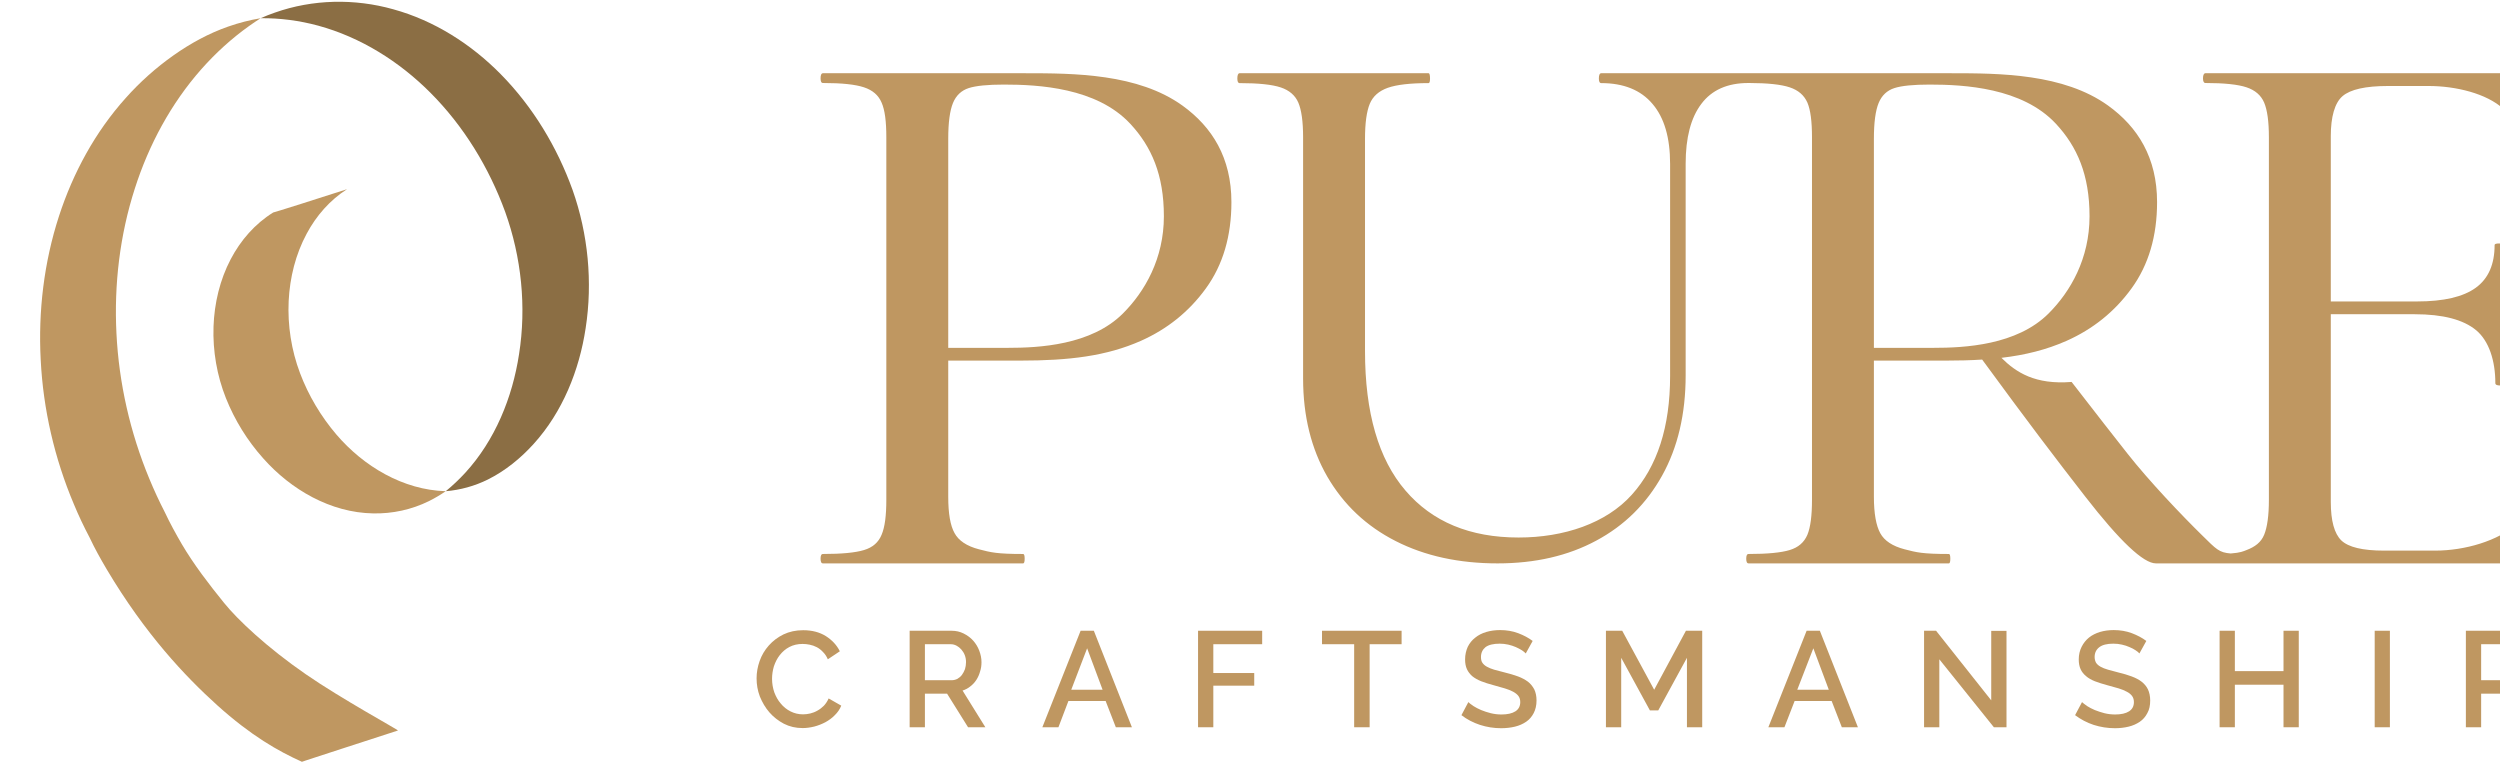 <svg xmlns="http://www.w3.org/2000/svg" xmlns:xlink="http://www.w3.org/1999/xlink" xmlns:serif="http://www.serif.com/" width="100%" height="100%" viewBox="0 0 709 216" xml:space="preserve" style="fill-rule:evenodd;clip-rule:evenodd;stroke-linejoin:round;stroke-miterlimit:2;">    <g transform="matrix(1,0,0,1,-32918.8,-7886.38)">        <g transform="matrix(1.67,0,0,0.849,11374.8,7.369)">            <g id="logo-full-color-horizontal" serif:id="logo full color horizontal" transform="matrix(0.598,0,0,1.176,-7047.48,5107.94)">                <g id="Craftsmanship" transform="matrix(0.578,0,0,0.128,14347.7,3370.41)">                    <path d="M33261.5,2892.41C33261.5,2879.54 33262,2866.72 33263,2853.95C33264,2841.18 33265.5,2829.72 33267.5,2819.57C33269.5,2809.41 33271.9,2801.22 33274.7,2794.99C33277.6,2788.75 33280.8,2785.64 33284.4,2785.64C33288.7,2785.64 33292.4,2789.96 33295.5,2798.61C33298.5,2807.25 33300.9,2818.51 33302.4,2832.39L33296.5,2850.18C33295.9,2843.75 33295.1,2838.32 33294.1,2833.89C33293.2,2829.47 33292.2,2825.95 33291.1,2823.34C33290,2820.72 33288.8,2818.86 33287.6,2817.76C33286.4,2816.65 33285.3,2816.1 33284.1,2816.1C33281.7,2816.1 33279.5,2818.36 33277.6,2822.89C33275.7,2827.41 33274.2,2833.39 33272.9,2840.83C33271.6,2848.27 33270.7,2856.62 33270,2865.87C33269.4,2875.12 33269.1,2884.37 33269.1,2893.62C33269.1,2904.07 33269.5,2914.03 33270.2,2923.48C33271,2932.93 33272,2941.27 33273.4,2948.51C33274.7,2955.75 33276.3,2961.53 33278.2,2965.86C33280.1,2970.18 33282.1,2972.34 33284.3,2972.34C33285.5,2972.34 33286.7,2971.69 33287.9,2970.38C33289.1,2969.07 33290.3,2966.96 33291.4,2964.05C33292.6,2961.13 33293.6,2957.46 33294.6,2953.04C33295.5,2948.61 33296.3,2943.28 33296.9,2937.05L33303.1,2953.04C33302.4,2961.08 33301.3,2968.17 33299.9,2974.3C33298.6,2980.43 33297,2985.61 33295.3,2989.83C33293.5,2994.06 33291.7,2997.27 33289.8,2999.49C33287.8,3001.7 33285.9,3002.8 33284.1,3002.8C33280.7,3002.8 33277.7,2999.59 33274.9,2993.15C33272.2,2986.72 33269.8,2978.32 33267.8,2967.97C33265.8,2957.61 33264.3,2945.85 33263.1,2932.68C33262,2919.51 33261.5,2906.08 33261.5,2892.41Z" style="fill:rgb(191,151,97);fill-rule:nonzero;"></path>                    <path d="M33336.7,3000.99L33336.7,2786.84L33357.3,2786.84C33359.5,2786.84 33361.4,2788.85 33363.2,2792.87C33365,2796.89 33366.6,2802.17 33367.9,2808.71C33369.2,2815.24 33370.2,2822.68 33370.9,2831.03C33371.6,2839.37 33372,2847.87 33372,2856.52C33372,2863.76 33371.8,2870.69 33371.3,2877.33C33370.9,2883.96 33370.3,2890.1 33369.5,2895.73C33368.7,2901.36 33367.7,2906.23 33366.5,2910.36C33365.4,2914.48 33364.1,2917.55 33362.7,2919.56L33373.9,3000.99L33365.4,3000.99L33355.1,2926.49L33344.2,2926.49L33344.2,3000.99L33336.7,3000.99ZM33344.2,2896.63L33357.3,2896.63C33358.3,2896.63 33359.3,2895.58 33360.2,2893.47C33361,2891.35 33361.8,2888.44 33362.4,2884.72C33363,2881 33363.5,2876.72 33363.9,2871.9C33364.2,2867.07 33364.4,2861.95 33364.4,2856.52C33364.4,2851.09 33364.2,2845.96 33363.8,2841.13C33363.4,2836.31 33362.8,2832.09 33362.1,2828.47C33361.4,2824.85 33360.6,2821.98 33359.7,2819.87C33358.8,2817.76 33357.9,2816.7 33356.9,2816.7L33344.2,2816.7L33344.2,2896.63Z" style="fill:rgb(191,151,97);fill-rule:nonzero;"></path>                    <path d="M33420.7,2786.84L33427.2,2786.84L33445.9,3000.99L33438,3000.99L33433,2942.78L33414.7,2942.78L33409.8,3000.99L33401.9,3000.99L33420.7,2786.84ZM33431.5,2917.75L33423.9,2825.75L33416.1,2917.75L33431.5,2917.75Z" style="fill:rgb(191,151,97);fill-rule:nonzero;"></path>                    <path d="M33478.4,3000.99L33478.4,2786.84L33509.9,2786.84L33509.9,2816.7L33485.9,2816.7L33485.9,2880.65L33506,2880.65L33506,2908.7L33485.9,2908.7L33485.9,3000.99L33478.4,3000.99Z" style="fill:rgb(191,151,97);fill-rule:nonzero;"></path>                    <path d="M33578.4,2816.7L33562.7,2816.7L33562.7,3000.99L33555.1,3000.99L33555.1,2816.7L33539.3,2816.7L33539.3,2786.84L33578.4,2786.84L33578.4,2816.7Z" style="fill:rgb(191,151,97);fill-rule:nonzero;"></path>                    <path d="M33639.4,2837.21C33639,2835 33638.3,2832.64 33637.5,2830.12C33636.6,2827.61 33635.6,2825.25 33634.5,2823.04C33633.4,2820.82 33632.1,2819.01 33630.8,2817.61C33629.4,2816.2 33628,2815.5 33626.6,2815.5C33623.5,2815.5 33621.1,2818.11 33619.6,2823.34C33618.2,2828.57 33617.4,2835.8 33617.4,2845.05C33617.4,2850.28 33617.6,2854.56 33618.1,2857.87C33618.6,2861.19 33619.3,2864.11 33620.3,2866.62C33621.3,2869.13 33622.5,2871.35 33623.9,2873.26C33625.4,2875.17 33627.1,2877.23 33629.1,2879.44C33631.5,2882.05 33633.6,2884.97 33635.6,2888.19C33637.5,2891.4 33639.1,2895.33 33640.5,2899.95C33641.8,2904.58 33642.8,2910.26 33643.6,2916.99C33644.3,2923.73 33644.7,2931.92 33644.7,2941.57C33644.7,2952.43 33644.2,2961.78 33643.3,2969.62C33642.4,2977.47 33641.2,2983.85 33639.6,2988.78C33638,2993.7 33636.2,2997.33 33634.1,2999.64C33632,3001.95 33629.7,3003.11 33627.3,3003.11C33623.7,3003.11 33620.3,3000.64 33616.9,2995.72C33613.6,2990.79 33610.5,2983.6 33607.8,2974.15L33611.2,2945.19C33611.8,2947.81 33612.6,2950.72 33613.7,2953.94C33614.8,2957.16 33616.1,2960.12 33617.5,2962.84C33619,2965.55 33620.5,2967.87 33622.2,2969.78C33623.9,2971.69 33625.7,2972.64 33627.5,2972.64C33630.4,2972.64 33632.7,2970.33 33634.3,2965.7C33635.9,2961.08 33636.7,2954.24 33636.7,2945.19C33636.7,2939.76 33636.4,2935.24 33635.8,2931.62C33635.2,2928 33634.3,2924.83 33633.2,2922.12C33632.1,2919.41 33630.7,2916.94 33629.1,2914.73C33627.5,2912.52 33625.7,2910.21 33623.7,2907.79C33621.3,2904.98 33619.3,2902.01 33617.5,2898.89C33615.8,2895.78 33614.3,2892.01 33613.1,2887.58C33612,2883.16 33611.1,2877.98 33610.5,2872.05C33609.9,2866.12 33609.6,2858.93 33609.6,2850.48C33609.6,2840.03 33610.1,2830.73 33610.9,2822.58C33611.8,2814.44 33613,2807.6 33614.6,2802.07C33616.1,2796.54 33617.9,2792.37 33620,2789.56C33622.1,2786.74 33624.4,2785.33 33626.8,2785.33C33630,2785.33 33633,2787.65 33635.7,2792.27C33638.4,2796.89 33640.8,2802.63 33642.8,2809.46L33639.4,2837.21Z" style="fill:rgb(191,151,97);fill-rule:nonzero;"></path>                    <path d="M33718.6,3000.99L33718.6,2846.87L33704.5,2963.59L33700.4,2963.59L33686.3,2846.87L33686.3,3000.99L33678.8,3000.99L33678.8,2786.84L33686.8,2786.84L33702.5,2917.75L33718.1,2786.84L33726.1,2786.84L33726.1,3000.99L33718.6,3000.99Z" style="fill:rgb(191,151,97);fill-rule:nonzero;"></path>                    <path d="M33777.4,2786.84L33783.9,2786.84L33802.6,3000.99L33794.7,3000.99L33789.7,2942.78L33771.5,2942.78L33766.5,3000.99L33758.6,3000.99L33777.4,2786.84ZM33788.3,2917.75L33780.7,2825.75L33772.8,2917.75L33788.3,2917.75Z" style="fill:rgb(191,151,97);fill-rule:nonzero;"></path>                    <path d="M33842.6,2850.18L33842.6,3000.99L33835.1,3000.99L33835.1,2786.84L33841,2786.84L33868.1,2941.27L33868.1,2787.14L33875.6,2787.14L33875.6,3000.99L33869.4,3000.99L33842.6,2850.18Z" style="fill:rgb(191,151,97);fill-rule:nonzero;"></path>                    <path d="M33940.9,2837.21C33940.5,2835 33939.9,2832.64 33939,2830.12C33938.2,2827.61 33937.2,2825.25 33936,2823.04C33934.9,2820.82 33933.7,2819.01 33932.3,2817.61C33931,2816.2 33929.6,2815.5 33928.1,2815.5C33925,2815.5 33922.7,2818.11 33921.2,2823.34C33919.7,2828.57 33918.9,2835.8 33918.9,2845.05C33918.9,2850.28 33919.2,2854.56 33919.6,2857.87C33920.1,2861.19 33920.8,2864.11 33921.8,2866.62C33922.8,2869.13 33924,2871.35 33925.5,2873.26C33926.9,2875.17 33928.7,2877.23 33930.6,2879.44C33933,2882.05 33935.2,2884.97 33937.1,2888.19C33939,2891.4 33940.7,2895.33 33942,2899.95C33943.3,2904.58 33944.4,2910.26 33945.1,2916.99C33945.8,2923.73 33946.2,2931.92 33946.2,2941.57C33946.2,2952.43 33945.8,2961.78 33944.8,2969.62C33943.9,2977.47 33942.7,2983.85 33941.1,2988.78C33939.5,2993.7 33937.7,2997.33 33935.6,2999.64C33933.5,3001.95 33931.3,3003.11 33928.9,3003.11C33925.3,3003.11 33921.8,3000.64 33918.4,2995.72C33915.1,2990.79 33912.1,2983.6 33909.3,2974.15L33912.7,2945.19C33913.3,2947.81 33914.2,2950.72 33915.2,2953.94C33916.3,2957.16 33917.6,2960.12 33919,2962.84C33920.5,2965.55 33922.1,2967.87 33923.7,2969.78C33925.4,2971.69 33927.2,2972.64 33929,2972.64C33931.9,2972.64 33934.2,2970.33 33935.8,2965.7C33937.4,2961.08 33938.2,2954.24 33938.2,2945.19C33938.2,2939.76 33937.9,2935.24 33937.3,2931.62C33936.7,2928 33935.9,2924.83 33934.7,2922.12C33933.6,2919.41 33932.3,2916.94 33930.7,2914.73C33929.1,2912.52 33927.3,2910.21 33925.2,2907.79C33922.9,2904.98 33920.8,2902.01 33919,2898.89C33917.3,2895.78 33915.8,2892.01 33914.7,2887.58C33913.5,2883.16 33912.6,2877.98 33912,2872.05C33911.4,2866.12 33911.1,2858.93 33911.1,2850.48C33911.1,2840.03 33911.6,2830.73 33912.5,2822.58C33913.4,2814.44 33914.6,2807.6 33916.1,2802.07C33917.6,2796.54 33919.5,2792.37 33921.5,2789.56C33923.6,2786.74 33925.9,2785.33 33928.3,2785.33C33931.5,2785.33 33934.5,2787.65 33937.2,2792.27C33939.9,2796.89 33942.3,2802.63 33944.3,2809.46L33940.9,2837.21Z" style="fill:rgb(191,151,97);fill-rule:nonzero;"></path>                    <path d="M34019.2,2786.84L34019.2,3000.99L34011.7,3000.99L34011.7,2906.59L33987.8,2906.59L33987.8,3000.99L33980.3,3000.99L33980.3,2786.84L33987.8,2786.84L33987.8,2876.42L34011.7,2876.42L34011.7,2786.84L34019.2,2786.84Z" style="fill:rgb(191,151,97);fill-rule:nonzero;"></path>                    <rect x="34056.5" y="2786.84" width="7.467" height="214.153" style="fill:rgb(191,151,97);fill-rule:nonzero;"></rect>                    <path d="M34101.3,3000.99L34101.3,2786.84L34121.2,2786.84C34123.3,2786.84 34125.3,2788.85 34127.1,2792.87C34128.9,2796.89 34130.5,2802.17 34131.7,2808.71C34133,2815.24 34134,2822.68 34134.8,2831.03C34135.5,2839.37 34135.9,2847.87 34135.9,2856.52C34135.9,2865.57 34135.5,2874.26 34134.8,2882.61C34134.2,2890.95 34133.2,2898.39 34131.9,2904.93C34130.7,2911.46 34129.2,2916.69 34127.4,2920.61C34125.7,2924.53 34123.7,2926.49 34121.6,2926.49L34108.8,2926.49L34108.8,3000.99L34101.3,3000.99ZM34108.8,2896.63L34121.1,2896.63C34122.2,2896.63 34123.2,2895.63 34124,2893.62C34124.9,2891.61 34125.7,2888.79 34126.3,2885.17C34126.9,2881.55 34127.4,2877.33 34127.7,2872.5C34128.1,2867.68 34128.3,2862.35 34128.3,2856.52C34128.3,2850.48 34128.1,2845.05 34127.7,2840.23C34127.3,2835.4 34126.7,2831.23 34126,2827.71C34125.3,2824.19 34124.5,2821.48 34123.6,2819.57C34122.7,2817.66 34121.7,2816.7 34120.7,2816.7L34108.8,2816.7L34108.8,2896.63Z" style="fill:rgb(191,151,97);fill-rule:nonzero;"></path>                </g>                <g id="Custom-font" serif:id="Custom font" transform="matrix(0.614,0,0,0.614,13801.8,1376.99)">                    <g transform="matrix(0.685,0,0,0.685,9555.4,2032.31)">                        <path d="M33187.8,2438.39L33187.8,2530.35C33187.8,2541.64 33189.2,2549.85 33192.1,2554.96C33194.9,2560.08 33200.4,2563.7 33208.5,2565.81C33216.6,2567.93 33220.7,2568.99 33238.3,2568.99C33239.1,2568.99 33239.4,2570.05 33239.4,2572.16C33239.4,2574.28 33239.1,2575.34 33238.3,2575.34L33103.2,2575.34C33102.1,2575.34 33101.6,2574.28 33101.6,2572.16C33101.6,2570.05 33102.1,2568.99 33103.2,2568.99C33115.9,2568.99 33125.1,2568.11 33130.9,2566.34C33136.8,2564.58 33140.7,2561.14 33142.8,2556.02C33145,2550.91 33146,2543.05 33146,2532.47L33146,2287.43C33146,2276.85 33145,2269.08 33142.8,2264.14C33140.7,2259.2 33136.8,2255.76 33130.9,2253.82C33125.1,2251.88 33115.9,2250.91 33103.2,2250.91C33102.1,2250.91 33101.6,2249.85 33101.6,2247.74C33101.6,2245.62 33102.1,2244.31 33103.2,2244.31L33239.7,2244.31C33272.9,2244.31 33315.9,2244.57 33345.9,2266.13C33366,2280.6 33379,2301.37 33379,2331.36C33379,2354.29 33373.3,2373.7 33361.8,2389.57C33350.3,2405.45 33335.6,2417.14 33317.9,2425.03C33294.6,2435.36 33269.4,2438.39 33236.4,2438.39L33187.8,2438.39ZM33187.8,2429.77C33194.6,2429.77 33215.2,2429.77 33228.1,2429.77C33248.9,2429.77 33284.3,2428.06 33305.8,2406.51C33320.6,2391.69 33333.4,2369.46 33333.4,2340.88C33333.4,2313.01 33325.1,2293.89 33310.7,2278.44C33288,2254.03 33248.7,2251.97 33225.4,2251.97C33214.5,2251.97 33206.5,2252.76 33201.6,2254.35C33196.7,2255.94 33193.1,2259.29 33191,2264.41C33188.9,2269.52 33187.8,2277.55 33187.8,2288.49L33187.8,2429.77Z" style="fill:rgb(191,151,97);"></path>                    </g>                    <g transform="matrix(0.685,0,0,0.685,9555.4,2032.31)">                        <path d="M33728.2,2250.91C33728.1,2250.91 33728.1,2250.91 33728,2250.91C33713.9,2250.91 33703.3,2255.65 33696.3,2265C33689.2,2274.35 33685.7,2287.85 33685.7,2305.49L33685.7,2448.32C33685.7,2474.43 33680.4,2497.01 33669.8,2516.06C33659.2,2535.12 33644.4,2549.76 33625.3,2559.99C33606.3,2570.22 33584.1,2575.34 33558.7,2575.34C33532.6,2575.34 33509.6,2570.31 33489.9,2560.26C33470.1,2550.2 33454.8,2535.73 33443.8,2516.86C33432.9,2497.98 33427.4,2475.84 33427.4,2450.44L33427.4,2287.5C33427.4,2276.91 33426.3,2269.15 33424.2,2264.21C33422.1,2259.27 33418.1,2255.83 33412.3,2253.89C33406.5,2251.95 33397.2,2250.98 33384.5,2250.98C33383.5,2250.98 33383,2249.92 33383,2247.8C33383,2245.69 33383.5,2244.31 33384.5,2244.31L33512.1,2244.31C33512.8,2244.31 33513.1,2245.69 33513.1,2247.8C33513.1,2249.92 33512.8,2250.98 33512.1,2250.98C33499.7,2250.98 33490.6,2252.04 33484.6,2254.15C33478.6,2256.27 33474.5,2259.89 33472.4,2265C33470.3,2270.12 33469.2,2277.97 33469.2,2288.55L33469.2,2431.91C33469.2,2473.55 33478.3,2504.95 33496.5,2526.12C33514.6,2547.29 33540.1,2557.87 33572.9,2557.87C33603.6,2557.87 33632,2548.26 33649.3,2529.03C33666.6,2509.8 33675.2,2483.07 33675.2,2448.85L33675.2,2305.49C33675.2,2287.85 33671.3,2274.35 33663.3,2265C33655.4,2255.65 33643.8,2250.98 33628.7,2250.98C33627.6,2250.98 33627.1,2249.92 33627.1,2247.8C33627.1,2245.69 33627.6,2244.31 33628.7,2244.31L33728,2244.31C33728,2244.31 33728.1,2244.31 33728.1,2244.31C33728.1,2244.31 33728.1,2244.31 33728.2,2244.31L33864.8,2244.31C33897.9,2244.31 33940.9,2244.57 33970.9,2266.13C33991,2280.6 34004,2301.37 34004,2331.36C34004,2354.29 33998.3,2373.7 33986.8,2389.57C33975.3,2405.45 33960.6,2417.14 33942.9,2425.03C33929.3,2431.07 33915,2434.62 33898.9,2436.52C33908.8,2446.36 33921.7,2454.77 33946.3,2452.8C33966.6,2478.99 33972.3,2486.34 33983.9,2501.05C33998.6,2519.76 34020.7,2542.93 34034.4,2556.37C34044,2565.82 34045.8,2568.01 34053.7,2568.65C34060.4,2568.15 34062.2,2567.18 34064.4,2566.34C34070.1,2564.17 34074.2,2561.14 34076.3,2556.02C34078.4,2550.91 34079.5,2543.05 34079.5,2532.47L34079.5,2287.43C34079.5,2276.85 34078.4,2269.08 34076.3,2264.14C34074.2,2259.2 34070.2,2255.76 34064.4,2253.82C34058.6,2251.88 34049.3,2250.91 34036.6,2250.91C34035.6,2250.91 34035,2249.85 34035,2247.74C34035,2245.62 34035.6,2244.31 34036.6,2244.31L34252.3,2244.31C34255.5,2244.31 34256.9,2247.51 34257.8,2249.32C34263.8,2261.36 34288.1,2316.54 34288.1,2316.54C34288.1,2317.24 34287.1,2317.68 34285.2,2317.86C34284,2317.97 34283.2,2317.42 34282.3,2316.54C34264.9,2298.8 34249,2278.51 34237.7,2268.28C34226.5,2258.05 34205.8,2252.93 34187.4,2252.93L34159.9,2252.93C34144.8,2252.93 34134.5,2255.22 34129.2,2259.81C34123.9,2264.4 34121.3,2273.92 34121.3,2286.63L34121.3,2398.44L34179.5,2398.44C34197.5,2398.44 34210.7,2395.36 34219.2,2389.18C34227.7,2383.01 34231.9,2373.39 34231.9,2360.34C34231.9,2359.63 34232.9,2359.28 34234.8,2359.28C34236.8,2359.28 34238.2,2359.63 34238.2,2360.34L34238.2,2453.61C34238.2,2454.67 34237.7,2455.2 34235.6,2455.2C34233.5,2455.2 34232.4,2454.67 34232.4,2453.61C34232.4,2438.44 34228.1,2425.15 34219.5,2417.92C34210.8,2410.69 34197,2407.07 34177.9,2407.07L34121.3,2407.07L34121.3,2533.9C34121.3,2546.6 34123.7,2555.25 34128.4,2559.83C34133.2,2564.42 34142.8,2566.72 34157.3,2566.72L34191.7,2566.72C34211.8,2566.72 34234.3,2560.18 34247.5,2548.36C34260.8,2536.54 34283.9,2509.75 34298.2,2494.89C34298.7,2494.37 34299.6,2493.84 34300.3,2493.84C34301.3,2493.84 34302.3,2494.1 34303.2,2494.63C34304.1,2495.16 34304.5,2495.6 34304.5,2495.95C34293.1,2522.75 34276.9,2554.17 34270,2567.4C34269.6,2568.26 34269,2569.37 34268.3,2570.46C34265.9,2574.35 34264.9,2575.34 34262.6,2575.34L34003.2,2575.34C33994.8,2575.34 33978.9,2560.34 33955.6,2530.35C33935,2503.83 33916.2,2479.13 33885.9,2437.69C33878.2,2438.19 33870,2438.39 33861.4,2438.39L33812.8,2438.39L33812.8,2530.35C33812.8,2541.64 33814.3,2549.85 33817.1,2554.96C33819.9,2560.08 33825.4,2563.7 33833.5,2565.81C33841.6,2567.93 33845.7,2568.99 33863.4,2568.99C33864.1,2568.99 33864.4,2570.05 33864.4,2572.16C33864.4,2574.28 33864.1,2575.34 33863.4,2575.34L33728.2,2575.34C33727.1,2575.34 33726.6,2574.28 33726.6,2572.16C33726.6,2570.05 33727.1,2568.99 33728.2,2568.99C33740.9,2568.99 33750.1,2568.11 33755.9,2566.34C33761.8,2564.58 33765.7,2561.14 33767.9,2556.02C33770,2550.91 33771,2543.05 33771,2532.47L33771,2287.43C33771,2276.85 33770,2269.08 33767.9,2264.14C33765.7,2259.2 33761.8,2255.76 33755.9,2253.82C33750.2,2251.91 33741.1,2250.93 33728.7,2250.91C33728.6,2250.91 33728.4,2250.91 33728.2,2250.91C33728.2,2250.91 33728.2,2250.91 33728.2,2250.91ZM33812.8,2429.77C33819.6,2429.77 33840.2,2429.77 33853.1,2429.77C33873.9,2429.77 33909.3,2428.06 33930.8,2406.51C33945.6,2391.69 33958.4,2369.46 33958.4,2340.88C33958.4,2313.01 33950.1,2293.89 33935.7,2278.44C33913,2254.03 33873.7,2251.97 33850.4,2251.97C33839.5,2251.97 33831.5,2252.76 33826.6,2254.35C33821.7,2255.94 33818.1,2259.29 33816,2264.41C33813.9,2269.52 33812.8,2277.55 33812.8,2288.49L33812.8,2429.77Z" style="fill:rgb(191,151,97);"></path>                    </g>                </g>                <g id="Curl" transform="matrix(0.349,0,0,0.447,28531.2,2433.53)">                    <g transform="matrix(0.954,0,-5.29444e-17,0.745,-18046.4,1402.61)">                        <path d="M33636.1,1479.32C33632.8,1481.44 33629.5,1483.65 33626.3,1485.94C33611.3,1496.62 33597.7,1509.05 33585.5,1522.82C33559.6,1552.14 33540.7,1587.37 33528.8,1624.56C33516,1664.28 33511,1706.45 33513.1,1748.09C33515.2,1790.59 33524.8,1832.75 33541.1,1872.04C33545.1,1881.73 33549.5,1891.26 33554.3,1900.57C33558.7,1909.95 33563.7,1919.06 33568.9,1927.99C33579.2,1945.47 33592.1,1962.26 33604.9,1978.04C33616.4,1992.31 33641.5,2016.06 33674.6,2038.89C33704.5,2059.6 33754,2086.63 33753.2,2086.88C33737,2092.11 33670.8,2113.64 33671.3,2113.57C33651.2,2104.5 33628.1,2091.51 33599,2065.29C33571.4,2040.36 33537.6,2004.49 33505,1949.72C33499.7,1940.78 33494.6,1931.67 33490.2,1922.28C33485.3,1913.01 33480.8,1903.53 33476.8,1893.87C33460.3,1854.87 33450.6,1812.94 33448.5,1770.66C33446.3,1729.35 33451.3,1687.49 33464.1,1648.11C33476.1,1611.23 33495,1576.33 33521,1547.41C33533.1,1533.78 33546.9,1521.5 33561.8,1510.98C33576.2,1500.82 33591.8,1492.24 33608.5,1486.43C33617.5,1483.28 33626.7,1480.9 33636.1,1479.32L33636.1,1479.33L33636.1,1479.32Z" style="fill:rgb(191,151,97);"></path>                    </g>                    <g transform="matrix(0.954,0,-5.29444e-17,0.745,-18046.4,1402.61)">                        <path d="M33636.1,1479.32C33640,1477.57 33644.1,1475.98 33648.2,1474.55C33680.6,1463.1 33716.2,1462.43 33749.2,1471.71C33784.1,1481.31 33815.6,1501.39 33840.9,1527.09C33868.3,1554.92 33889,1589.26 33902.2,1625.95C33915.4,1663.38 33919.4,1704.46 33913.3,1743.71C33907.9,1779.63 33893.6,1815.22 33869,1842.38C33857.9,1854.66 33844.8,1865.36 33829.9,1872.8C33818.7,1878.35 33806.4,1881.75 33793.9,1882.78C33793.9,1882.77 33793.9,1882.77 33794,1882.76C33799.9,1877.96 33805.4,1872.69 33810.6,1867.08C33836,1839.35 33850.9,1802.79 33856.5,1765.86C33862.9,1725.43 33858.5,1683.1 33844.7,1644.61C33830.9,1606.77 33809.4,1571.47 33780.9,1542.89C33754.4,1516.29 33721.5,1495.6 33685.2,1485.68C33669.2,1481.34 33652.6,1479.16 33636.1,1479.32L33636.1,1479.32L33636.1,1479.32Z" style="fill:rgb(139,110,68);"></path>                    </g>                    <g transform="matrix(0.954,0,-5.29444e-17,0.745,-18046.4,1402.61)">                        <path d="M33794,1882.76C33789.4,1885.91 33784.6,1888.75 33779.6,1891.24C33764.9,1898.48 33748.5,1902.07 33732,1901.7C33695.8,1901.08 33661.9,1881.43 33638.3,1854.76C33624.8,1839.69 33614,1822.22 33606.5,1803.45C33598.8,1784.12 33595.2,1763.14 33595.9,1742.36C33596.6,1722.45 33601.3,1702.49 33610.6,1684.81C33619,1668.77 33631.3,1654.63 33646.8,1645.04C33646.9,1645.26 33689,1631.89 33709.8,1625.15C33695.2,1634.44 33683.5,1647.87 33675.4,1663.05C33665.9,1680.63 33661,1700.54 33660,1720.43C33659,1741.34 33662.3,1762.51 33669.7,1782.11C33676.9,1801.16 33687.5,1818.95 33700.7,1834.43C33723.9,1861.54 33757.6,1881.75 33794,1882.76Z" style="fill:rgb(191,151,97);"></path>                    </g>                </g>            </g>        </g>    </g></svg>